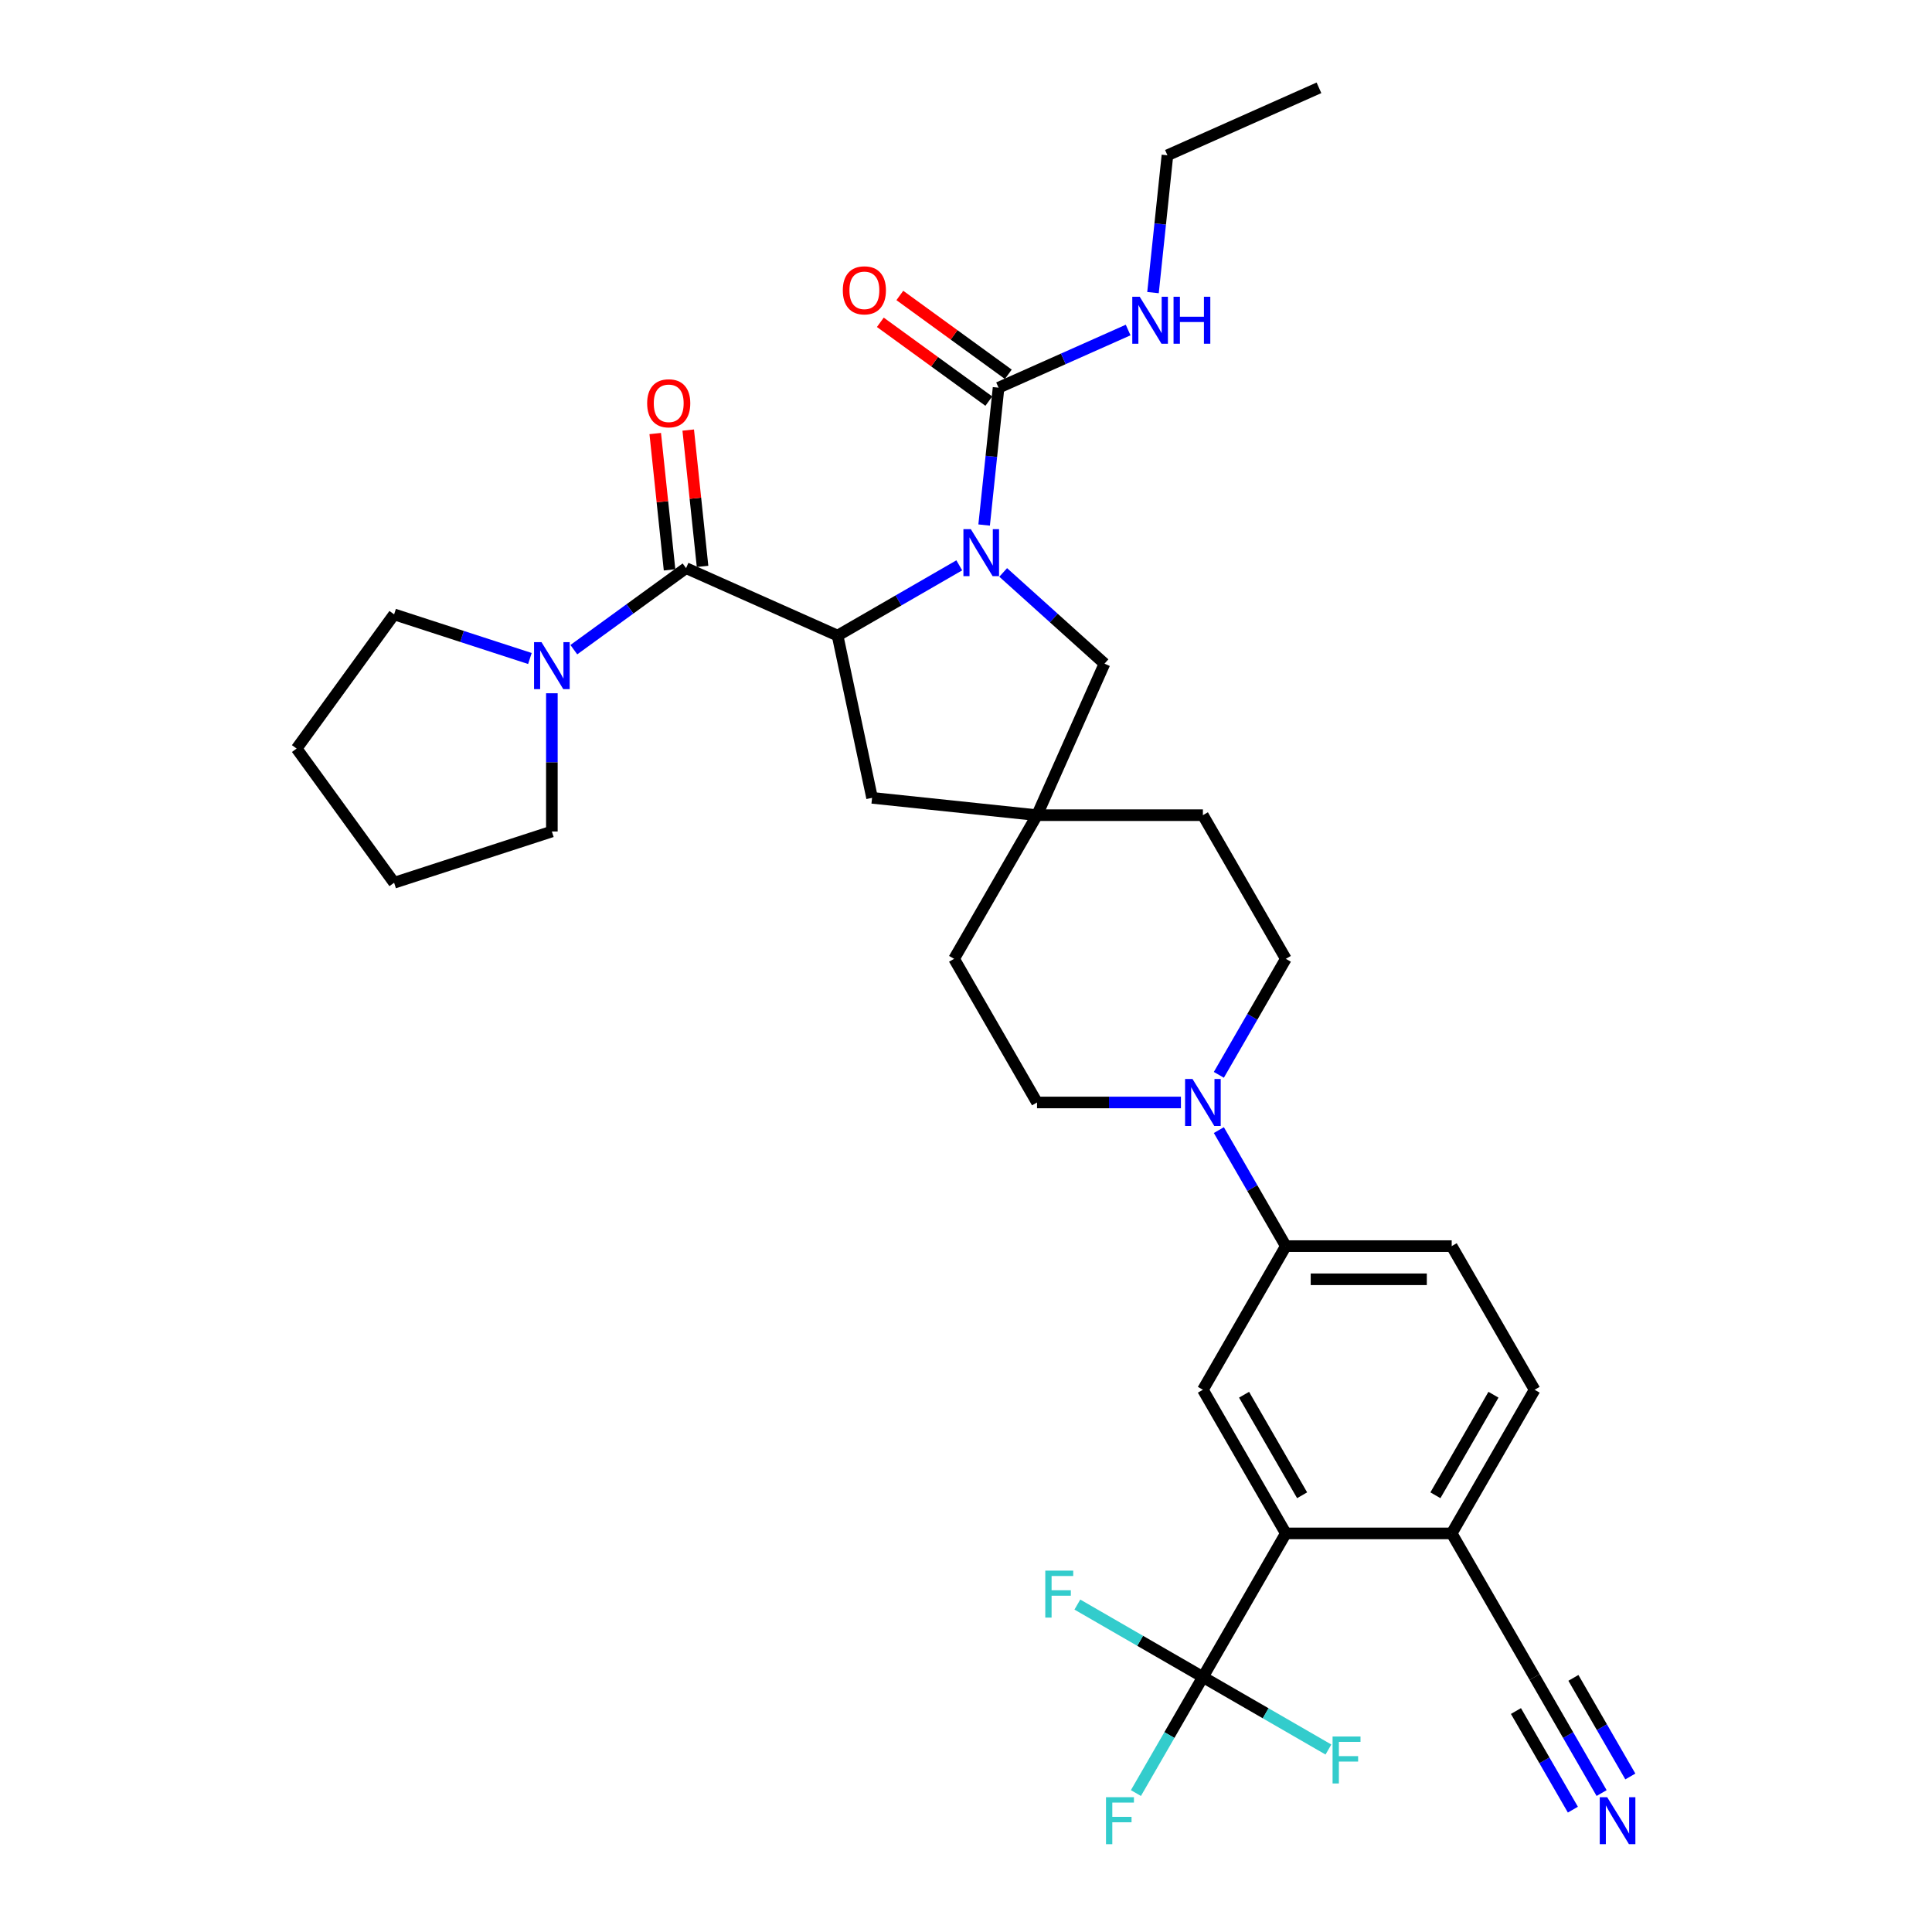 <?xml version='1.0' encoding='iso-8859-1'?>
<svg version='1.1' baseProfile='full'
              xmlns='http://www.w3.org/2000/svg'
                      xmlns:rdkit='http://www.rdkit.org/xml'
                      xmlns:xlink='http://www.w3.org/1999/xlink'
                  xml:space='preserve'
width='1000px' height='1000px' viewBox='0 0 1000 1000'>
<!-- END OF HEADER -->
<rect style='opacity:1.0;fill:#FFFFFF;stroke:none' width='1000' height='1000' x='0' y='0'> </rect>
<path class='bond-0' d='M 496.515,292.621 L 465.023,310.802' style='fill:none;fill-rule:evenodd;stroke:#0000FF;stroke-width:6px;stroke-linecap:butt;stroke-linejoin:miter;stroke-opacity:1' />
<path class='bond-0' d='M 465.023,310.802 L 433.532,328.984' style='fill:none;fill-rule:evenodd;stroke:#000000;stroke-width:6px;stroke-linecap:butt;stroke-linejoin:miter;stroke-opacity:1' />
<path class='bond-2' d='M 509.386,271.755 L 513.121,236.215' style='fill:none;fill-rule:evenodd;stroke:#0000FF;stroke-width:6px;stroke-linecap:butt;stroke-linejoin:miter;stroke-opacity:1' />
<path class='bond-2' d='M 513.121,236.215 L 516.856,200.676' style='fill:none;fill-rule:evenodd;stroke:#000000;stroke-width:6px;stroke-linecap:butt;stroke-linejoin:miter;stroke-opacity:1' />
<path class='bond-10' d='M 519.249,296.293 L 545.466,319.899' style='fill:none;fill-rule:evenodd;stroke:#0000FF;stroke-width:6px;stroke-linecap:butt;stroke-linejoin:miter;stroke-opacity:1' />
<path class='bond-10' d='M 545.466,319.899 L 571.683,343.505' style='fill:none;fill-rule:evenodd;stroke:#000000;stroke-width:6px;stroke-linecap:butt;stroke-linejoin:miter;stroke-opacity:1' />
<path class='bond-1' d='M 433.532,328.984 L 355.101,294.065' style='fill:none;fill-rule:evenodd;stroke:#000000;stroke-width:6px;stroke-linecap:butt;stroke-linejoin:miter;stroke-opacity:1' />
<path class='bond-12' d='M 433.532,328.984 L 451.381,412.961' style='fill:none;fill-rule:evenodd;stroke:#000000;stroke-width:6px;stroke-linecap:butt;stroke-linejoin:miter;stroke-opacity:1' />
<path class='bond-6' d='M 355.101,294.065 L 326.057,315.167' style='fill:none;fill-rule:evenodd;stroke:#000000;stroke-width:6px;stroke-linecap:butt;stroke-linejoin:miter;stroke-opacity:1' />
<path class='bond-6' d='M 326.057,315.167 L 297.012,336.269' style='fill:none;fill-rule:evenodd;stroke:#0000FF;stroke-width:6px;stroke-linecap:butt;stroke-linejoin:miter;stroke-opacity:1' />
<path class='bond-15' d='M 363.64,293.167 L 359.931,257.885' style='fill:none;fill-rule:evenodd;stroke:#000000;stroke-width:6px;stroke-linecap:butt;stroke-linejoin:miter;stroke-opacity:1' />
<path class='bond-15' d='M 359.931,257.885 L 356.223,222.603' style='fill:none;fill-rule:evenodd;stroke:#FF0000;stroke-width:6px;stroke-linecap:butt;stroke-linejoin:miter;stroke-opacity:1' />
<path class='bond-15' d='M 346.563,294.962 L 342.855,259.68' style='fill:none;fill-rule:evenodd;stroke:#000000;stroke-width:6px;stroke-linecap:butt;stroke-linejoin:miter;stroke-opacity:1' />
<path class='bond-15' d='M 342.855,259.68 L 339.147,224.398' style='fill:none;fill-rule:evenodd;stroke:#FF0000;stroke-width:6px;stroke-linecap:butt;stroke-linejoin:miter;stroke-opacity:1' />
<path class='bond-16' d='M 521.903,193.73 L 493.828,173.333' style='fill:none;fill-rule:evenodd;stroke:#000000;stroke-width:6px;stroke-linecap:butt;stroke-linejoin:miter;stroke-opacity:1' />
<path class='bond-16' d='M 493.828,173.333 L 465.753,152.935' style='fill:none;fill-rule:evenodd;stroke:#FF0000;stroke-width:6px;stroke-linecap:butt;stroke-linejoin:miter;stroke-opacity:1' />
<path class='bond-16' d='M 511.81,207.621 L 483.735,187.224' style='fill:none;fill-rule:evenodd;stroke:#000000;stroke-width:6px;stroke-linecap:butt;stroke-linejoin:miter;stroke-opacity:1' />
<path class='bond-16' d='M 483.735,187.224 L 455.661,166.827' style='fill:none;fill-rule:evenodd;stroke:#FF0000;stroke-width:6px;stroke-linecap:butt;stroke-linejoin:miter;stroke-opacity:1' />
<path class='bond-20' d='M 516.856,200.676 L 550.388,185.746' style='fill:none;fill-rule:evenodd;stroke:#000000;stroke-width:6px;stroke-linecap:butt;stroke-linejoin:miter;stroke-opacity:1' />
<path class='bond-20' d='M 550.388,185.746 L 583.92,170.817' style='fill:none;fill-rule:evenodd;stroke:#0000FF;stroke-width:6px;stroke-linecap:butt;stroke-linejoin:miter;stroke-opacity:1' />
<path class='bond-3' d='M 622.616,868.038 L 665.543,793.688' style='fill:none;fill-rule:evenodd;stroke:#000000;stroke-width:6px;stroke-linecap:butt;stroke-linejoin:miter;stroke-opacity:1' />
<path class='bond-22' d='M 622.616,868.038 L 605.282,898.062' style='fill:none;fill-rule:evenodd;stroke:#000000;stroke-width:6px;stroke-linecap:butt;stroke-linejoin:miter;stroke-opacity:1' />
<path class='bond-22' d='M 605.282,898.062 L 587.948,928.086' style='fill:none;fill-rule:evenodd;stroke:#33CCCC;stroke-width:6px;stroke-linecap:butt;stroke-linejoin:miter;stroke-opacity:1' />
<path class='bond-23' d='M 622.616,868.038 L 590.129,849.281' style='fill:none;fill-rule:evenodd;stroke:#000000;stroke-width:6px;stroke-linecap:butt;stroke-linejoin:miter;stroke-opacity:1' />
<path class='bond-23' d='M 590.129,849.281 L 557.641,830.525' style='fill:none;fill-rule:evenodd;stroke:#33CCCC;stroke-width:6px;stroke-linecap:butt;stroke-linejoin:miter;stroke-opacity:1' />
<path class='bond-24' d='M 622.616,868.038 L 655.104,886.795' style='fill:none;fill-rule:evenodd;stroke:#000000;stroke-width:6px;stroke-linecap:butt;stroke-linejoin:miter;stroke-opacity:1' />
<path class='bond-24' d='M 655.104,886.795 L 687.592,905.552' style='fill:none;fill-rule:evenodd;stroke:#33CCCC;stroke-width:6px;stroke-linecap:butt;stroke-linejoin:miter;stroke-opacity:1' />
<path class='bond-4' d='M 665.543,793.688 L 622.616,719.337' style='fill:none;fill-rule:evenodd;stroke:#000000;stroke-width:6px;stroke-linecap:butt;stroke-linejoin:miter;stroke-opacity:1' />
<path class='bond-4' d='M 673.974,773.95 L 643.925,721.904' style='fill:none;fill-rule:evenodd;stroke:#000000;stroke-width:6px;stroke-linecap:butt;stroke-linejoin:miter;stroke-opacity:1' />
<path class='bond-36' d='M 665.543,793.688 L 751.395,793.688' style='fill:none;fill-rule:evenodd;stroke:#000000;stroke-width:6px;stroke-linecap:butt;stroke-linejoin:miter;stroke-opacity:1' />
<path class='bond-5' d='M 630.874,556.333 L 648.208,526.309' style='fill:none;fill-rule:evenodd;stroke:#0000FF;stroke-width:6px;stroke-linecap:butt;stroke-linejoin:miter;stroke-opacity:1' />
<path class='bond-5' d='M 648.208,526.309 L 665.543,496.285' style='fill:none;fill-rule:evenodd;stroke:#000000;stroke-width:6px;stroke-linecap:butt;stroke-linejoin:miter;stroke-opacity:1' />
<path class='bond-8' d='M 630.874,584.939 L 648.208,614.963' style='fill:none;fill-rule:evenodd;stroke:#0000FF;stroke-width:6px;stroke-linecap:butt;stroke-linejoin:miter;stroke-opacity:1' />
<path class='bond-8' d='M 648.208,614.963 L 665.543,644.987' style='fill:none;fill-rule:evenodd;stroke:#000000;stroke-width:6px;stroke-linecap:butt;stroke-linejoin:miter;stroke-opacity:1' />
<path class='bond-34' d='M 611.249,570.636 L 574.007,570.636' style='fill:none;fill-rule:evenodd;stroke:#0000FF;stroke-width:6px;stroke-linecap:butt;stroke-linejoin:miter;stroke-opacity:1' />
<path class='bond-34' d='M 574.007,570.636 L 536.764,570.636' style='fill:none;fill-rule:evenodd;stroke:#000000;stroke-width:6px;stroke-linecap:butt;stroke-linejoin:miter;stroke-opacity:1' />
<path class='bond-27' d='M 285.645,358.831 L 285.645,394.606' style='fill:none;fill-rule:evenodd;stroke:#0000FF;stroke-width:6px;stroke-linecap:butt;stroke-linejoin:miter;stroke-opacity:1' />
<path class='bond-27' d='M 285.645,394.606 L 285.645,430.38' style='fill:none;fill-rule:evenodd;stroke:#000000;stroke-width:6px;stroke-linecap:butt;stroke-linejoin:miter;stroke-opacity:1' />
<path class='bond-28' d='M 274.278,340.834 L 239.136,329.416' style='fill:none;fill-rule:evenodd;stroke:#0000FF;stroke-width:6px;stroke-linecap:butt;stroke-linejoin:miter;stroke-opacity:1' />
<path class='bond-28' d='M 239.136,329.416 L 203.994,317.998' style='fill:none;fill-rule:evenodd;stroke:#000000;stroke-width:6px;stroke-linecap:butt;stroke-linejoin:miter;stroke-opacity:1' />
<path class='bond-7' d='M 622.616,719.337 L 665.543,644.987' style='fill:none;fill-rule:evenodd;stroke:#000000;stroke-width:6px;stroke-linecap:butt;stroke-linejoin:miter;stroke-opacity:1' />
<path class='bond-19' d='M 665.543,644.987 L 751.395,644.987' style='fill:none;fill-rule:evenodd;stroke:#000000;stroke-width:6px;stroke-linecap:butt;stroke-linejoin:miter;stroke-opacity:1' />
<path class='bond-19' d='M 678.421,662.157 L 738.517,662.157' style='fill:none;fill-rule:evenodd;stroke:#000000;stroke-width:6px;stroke-linecap:butt;stroke-linejoin:miter;stroke-opacity:1' />
<path class='bond-9' d='M 536.764,421.935 L 571.683,343.505' style='fill:none;fill-rule:evenodd;stroke:#000000;stroke-width:6px;stroke-linecap:butt;stroke-linejoin:miter;stroke-opacity:1' />
<path class='bond-25' d='M 536.764,421.935 L 493.837,496.285' style='fill:none;fill-rule:evenodd;stroke:#000000;stroke-width:6px;stroke-linecap:butt;stroke-linejoin:miter;stroke-opacity:1' />
<path class='bond-26' d='M 536.764,421.935 L 622.616,421.935' style='fill:none;fill-rule:evenodd;stroke:#000000;stroke-width:6px;stroke-linecap:butt;stroke-linejoin:miter;stroke-opacity:1' />
<path class='bond-33' d='M 536.764,421.935 L 451.381,412.961' style='fill:none;fill-rule:evenodd;stroke:#000000;stroke-width:6px;stroke-linecap:butt;stroke-linejoin:miter;stroke-opacity:1' />
<path class='bond-11' d='M 828.99,928.086 L 811.656,898.062' style='fill:none;fill-rule:evenodd;stroke:#0000FF;stroke-width:6px;stroke-linecap:butt;stroke-linejoin:miter;stroke-opacity:1' />
<path class='bond-11' d='M 811.656,898.062 L 794.322,868.038' style='fill:none;fill-rule:evenodd;stroke:#000000;stroke-width:6px;stroke-linecap:butt;stroke-linejoin:miter;stroke-opacity:1' />
<path class='bond-11' d='M 843.86,919.5 L 829.126,893.98' style='fill:none;fill-rule:evenodd;stroke:#0000FF;stroke-width:6px;stroke-linecap:butt;stroke-linejoin:miter;stroke-opacity:1' />
<path class='bond-11' d='M 829.126,893.98 L 814.392,868.46' style='fill:none;fill-rule:evenodd;stroke:#000000;stroke-width:6px;stroke-linecap:butt;stroke-linejoin:miter;stroke-opacity:1' />
<path class='bond-11' d='M 814.12,936.671 L 799.386,911.151' style='fill:none;fill-rule:evenodd;stroke:#0000FF;stroke-width:6px;stroke-linecap:butt;stroke-linejoin:miter;stroke-opacity:1' />
<path class='bond-11' d='M 799.386,911.151 L 784.652,885.631' style='fill:none;fill-rule:evenodd;stroke:#000000;stroke-width:6px;stroke-linecap:butt;stroke-linejoin:miter;stroke-opacity:1' />
<path class='bond-13' d='M 794.322,868.038 L 751.395,793.688' style='fill:none;fill-rule:evenodd;stroke:#000000;stroke-width:6px;stroke-linecap:butt;stroke-linejoin:miter;stroke-opacity:1' />
<path class='bond-14' d='M 751.395,793.688 L 794.322,719.337' style='fill:none;fill-rule:evenodd;stroke:#000000;stroke-width:6px;stroke-linecap:butt;stroke-linejoin:miter;stroke-opacity:1' />
<path class='bond-14' d='M 742.964,773.95 L 773.013,721.904' style='fill:none;fill-rule:evenodd;stroke:#000000;stroke-width:6px;stroke-linecap:butt;stroke-linejoin:miter;stroke-opacity:1' />
<path class='bond-17' d='M 665.543,496.285 L 622.616,421.935' style='fill:none;fill-rule:evenodd;stroke:#000000;stroke-width:6px;stroke-linecap:butt;stroke-linejoin:miter;stroke-opacity:1' />
<path class='bond-18' d='M 536.764,570.636 L 493.837,496.285' style='fill:none;fill-rule:evenodd;stroke:#000000;stroke-width:6px;stroke-linecap:butt;stroke-linejoin:miter;stroke-opacity:1' />
<path class='bond-21' d='M 751.395,644.987 L 794.322,719.337' style='fill:none;fill-rule:evenodd;stroke:#000000;stroke-width:6px;stroke-linecap:butt;stroke-linejoin:miter;stroke-opacity:1' />
<path class='bond-29' d='M 596.79,151.453 L 600.525,115.914' style='fill:none;fill-rule:evenodd;stroke:#0000FF;stroke-width:6px;stroke-linecap:butt;stroke-linejoin:miter;stroke-opacity:1' />
<path class='bond-29' d='M 600.525,115.914 L 604.261,80.374' style='fill:none;fill-rule:evenodd;stroke:#000000;stroke-width:6px;stroke-linecap:butt;stroke-linejoin:miter;stroke-opacity:1' />
<path class='bond-31' d='M 285.645,430.38 L 203.994,456.91' style='fill:none;fill-rule:evenodd;stroke:#000000;stroke-width:6px;stroke-linecap:butt;stroke-linejoin:miter;stroke-opacity:1' />
<path class='bond-30' d='M 203.994,317.998 L 153.532,387.454' style='fill:none;fill-rule:evenodd;stroke:#000000;stroke-width:6px;stroke-linecap:butt;stroke-linejoin:miter;stroke-opacity:1' />
<path class='bond-32' d='M 604.261,80.374 L 682.691,45.455' style='fill:none;fill-rule:evenodd;stroke:#000000;stroke-width:6px;stroke-linecap:butt;stroke-linejoin:miter;stroke-opacity:1' />
<path class='bond-35' d='M 153.532,387.454 L 203.994,456.91' style='fill:none;fill-rule:evenodd;stroke:#000000;stroke-width:6px;stroke-linecap:butt;stroke-linejoin:miter;stroke-opacity:1' />
<path  class='atom-0' d='M 502.508 273.901
L 510.475 286.779
Q 511.265 288.05, 512.535 290.351
Q 513.806 292.651, 513.875 292.789
L 513.875 273.901
L 517.103 273.901
L 517.103 298.215
L 513.772 298.215
L 505.221 284.135
Q 504.225 282.487, 503.16 280.598
Q 502.13 278.709, 501.821 278.125
L 501.821 298.215
L 498.662 298.215
L 498.662 273.901
L 502.508 273.901
' fill='#0000FF'/>
<path  class='atom-6' d='M 617.242 558.479
L 625.209 571.357
Q 625.999 572.628, 627.27 574.929
Q 628.54 577.229, 628.609 577.367
L 628.609 558.479
L 631.837 558.479
L 631.837 582.793
L 628.506 582.793
L 619.955 568.713
Q 618.959 567.065, 617.894 565.176
Q 616.864 563.287, 616.555 562.703
L 616.555 582.793
L 613.396 582.793
L 613.396 558.479
L 617.242 558.479
' fill='#0000FF'/>
<path  class='atom-7' d='M 280.271 332.371
L 288.238 345.249
Q 289.028 346.52, 290.298 348.82
Q 291.569 351.121, 291.638 351.259
L 291.638 332.371
L 294.866 332.371
L 294.866 356.685
L 291.535 356.685
L 282.984 342.605
Q 281.988 340.956, 280.923 339.068
Q 279.893 337.179, 279.584 336.595
L 279.584 356.685
L 276.425 356.685
L 276.425 332.371
L 280.271 332.371
' fill='#0000FF'/>
<path  class='atom-12' d='M 831.874 930.232
L 839.841 943.11
Q 840.63 944.381, 841.901 946.681
Q 843.172 948.982, 843.24 949.12
L 843.24 930.232
L 846.468 930.232
L 846.468 954.545
L 843.137 954.545
L 834.586 940.466
Q 833.591 938.817, 832.526 936.928
Q 831.496 935.04, 831.187 934.456
L 831.187 954.545
L 828.027 954.545
L 828.027 930.232
L 831.874 930.232
' fill='#0000FF'/>
<path  class='atom-16' d='M 334.966 208.751
Q 334.966 202.913, 337.851 199.651
Q 340.736 196.388, 346.127 196.388
Q 351.519 196.388, 354.404 199.651
Q 357.288 202.913, 357.288 208.751
Q 357.288 214.658, 354.369 218.023
Q 351.45 221.354, 346.127 221.354
Q 340.77 221.354, 337.851 218.023
Q 334.966 214.692, 334.966 208.751
M 346.127 218.607
Q 349.836 218.607, 351.828 216.135
Q 353.854 213.628, 353.854 208.751
Q 353.854 203.978, 351.828 201.574
Q 349.836 199.136, 346.127 199.136
Q 342.418 199.136, 340.392 201.54
Q 338.401 203.944, 338.401 208.751
Q 338.401 213.662, 340.392 216.135
Q 342.418 218.607, 346.127 218.607
' fill='#FF0000'/>
<path  class='atom-17' d='M 436.239 150.281
Q 436.239 144.443, 439.124 141.181
Q 442.008 137.919, 447.4 137.919
Q 452.792 137.919, 455.676 141.181
Q 458.561 144.443, 458.561 150.281
Q 458.561 156.188, 455.642 159.554
Q 452.723 162.885, 447.4 162.885
Q 442.043 162.885, 439.124 159.554
Q 436.239 156.222, 436.239 150.281
M 447.4 160.137
Q 451.109 160.137, 453.101 157.665
Q 455.127 155.158, 455.127 150.281
Q 455.127 145.508, 453.101 143.104
Q 451.109 140.666, 447.4 140.666
Q 443.691 140.666, 441.665 143.07
Q 439.673 145.474, 439.673 150.281
Q 439.673 155.192, 441.665 157.665
Q 443.691 160.137, 447.4 160.137
' fill='#FF0000'/>
<path  class='atom-21' d='M 589.912 153.6
L 597.879 166.477
Q 598.669 167.748, 599.94 170.049
Q 601.21 172.35, 601.279 172.487
L 601.279 153.6
L 604.507 153.6
L 604.507 177.913
L 601.176 177.913
L 592.625 163.833
Q 591.629 162.185, 590.565 160.296
Q 589.534 158.407, 589.225 157.823
L 589.225 177.913
L 586.066 177.913
L 586.066 153.6
L 589.912 153.6
' fill='#0000FF'/>
<path  class='atom-21' d='M 607.426 153.6
L 610.723 153.6
L 610.723 163.936
L 623.154 163.936
L 623.154 153.6
L 626.451 153.6
L 626.451 177.913
L 623.154 177.913
L 623.154 166.683
L 610.723 166.683
L 610.723 177.913
L 607.426 177.913
L 607.426 153.6
' fill='#0000FF'/>
<path  class='atom-23' d='M 572.461 930.232
L 586.919 930.232
L 586.919 933.014
L 575.724 933.014
L 575.724 940.397
L 585.683 940.397
L 585.683 943.213
L 575.724 943.213
L 575.724 954.545
L 572.461 954.545
L 572.461 930.232
' fill='#33CCCC'/>
<path  class='atom-24' d='M 541.037 812.955
L 555.495 812.955
L 555.495 815.737
L 544.299 815.737
L 544.299 823.12
L 554.258 823.12
L 554.258 825.936
L 544.299 825.936
L 544.299 837.269
L 541.037 837.269
L 541.037 812.955
' fill='#33CCCC'/>
<path  class='atom-25' d='M 689.738 898.808
L 704.196 898.808
L 704.196 901.589
L 693 901.589
L 693 908.973
L 702.959 908.973
L 702.959 911.789
L 693 911.789
L 693 923.121
L 689.738 923.121
L 689.738 898.808
' fill='#33CCCC'/>
</svg>
